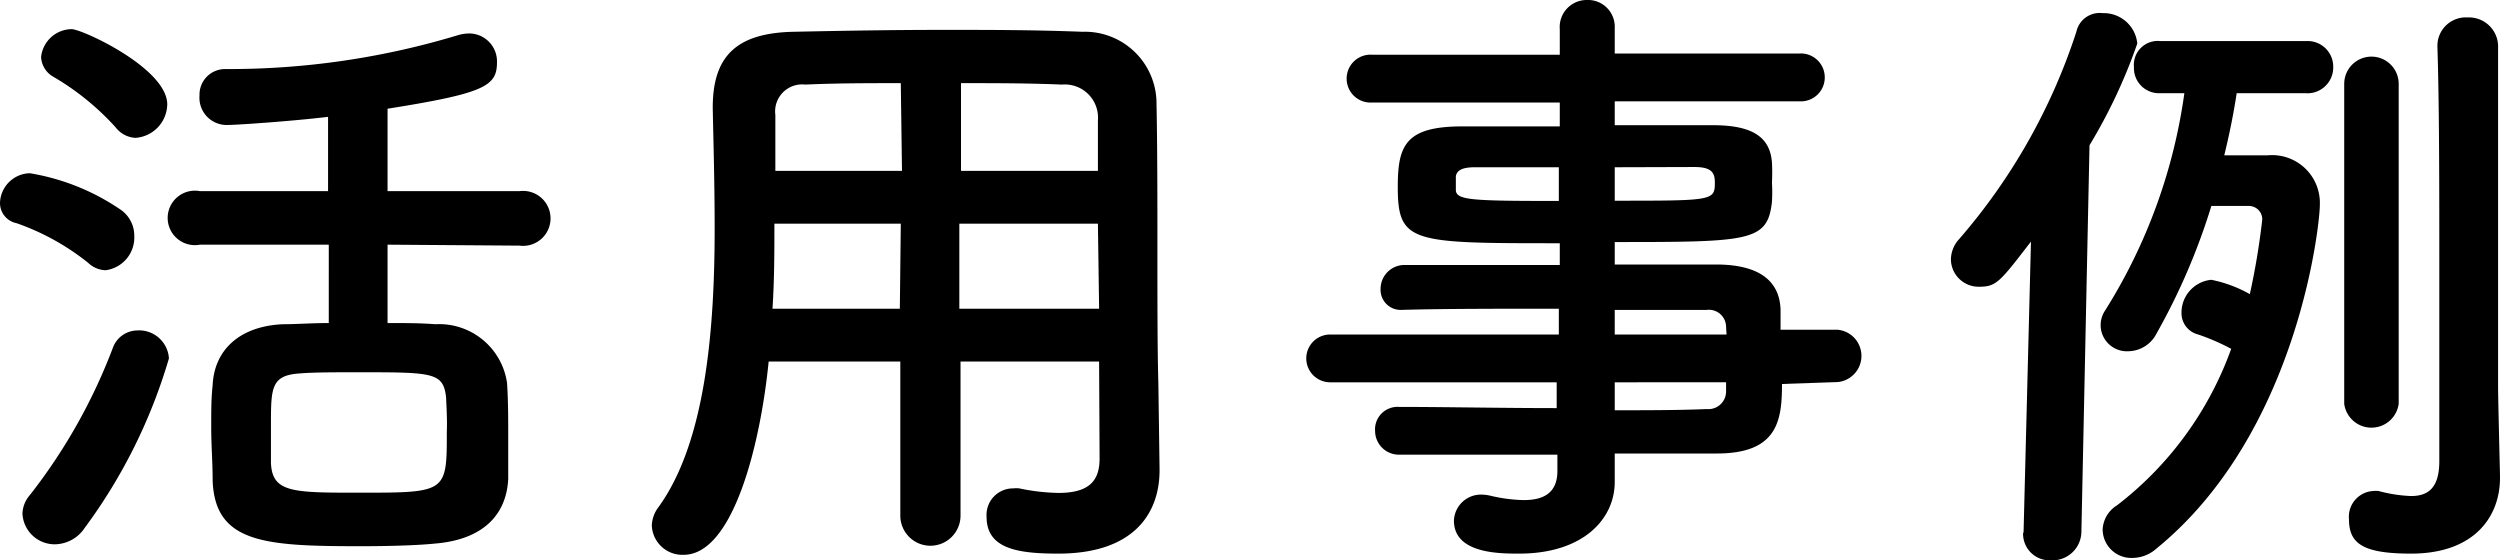 <svg xmlns="http://www.w3.org/2000/svg" width="104.63" height="23.45" viewBox="0 0 104.63 23.45">
  <g id="レイヤー_2" data-name="レイヤー 2">
    <g id="活用事例">
      <g>
        <path d="M3.69,11a10.12,10.12,0,0,0-3-1.66A.86.86,0,0,1,0,8.5,1.28,1.28,0,0,1,1.25,7.25,9.48,9.48,0,0,1,5.07,8.79a1.32,1.32,0,0,1,.55,1.09,1.38,1.38,0,0,1-1.2,1.43A1.1,1.1,0,0,1,3.69,11ZM2.31,22.78A1.35,1.35,0,0,1,.94,21.5a1.23,1.23,0,0,1,.31-.78,23.47,23.47,0,0,0,3.48-6.18,1.1,1.1,0,0,1,1-.71A1.25,1.25,0,0,1,7.07,15,22.6,22.6,0,0,1,3.54,22.1,1.52,1.52,0,0,1,2.31,22.78ZM4.84,5.33A10.93,10.93,0,0,0,2.21,3.2a1,1,0,0,1-.49-.81A1.3,1.3,0,0,1,3,1.22c.44,0,4,1.64,4,3.15a1.43,1.43,0,0,1-1.33,1.4A1.12,1.12,0,0,1,4.84,5.33Zm11.38,4.91v3.28c.71,0,1.38,0,2,.05a2.87,2.87,0,0,1,3,2.45c.05.73.05,1.5.05,2.26,0,.6,0,1.19,0,1.77-.08,1.53-1.09,2.54-3.07,2.7-.78.08-2,.11-3.12.11-4,0-6.08-.13-6.18-2.74,0-.75-.06-1.5-.06-2.23s0-1.22.06-1.77c.07-1.51,1.17-2.47,2.93-2.55.55,0,1.23-.05,1.93-.05V10.24H8.37A1.14,1.14,0,1,1,8.37,8h5.36V4.89c-1.48.18-3.82.34-4.19.34A1.14,1.14,0,0,1,8.35,4,1.07,1.07,0,0,1,9.41,2.89a33.1,33.1,0,0,0,9.73-1.41,1.79,1.79,0,0,1,.49-.08A1.17,1.17,0,0,1,20.8,2.6c0,1-.49,1.3-4.58,1.95V8h5.52a1.15,1.15,0,1,1,0,2.28Zm2.45,6.4c-.11-1.06-.55-1.06-3.69-1.06-.94,0-1.85,0-2.45.05-1.19.08-1.19.62-1.19,2.16,0,.54,0,1.11,0,1.58.05,1.25.91,1.25,3.69,1.25,3.67,0,3.67,0,3.67-2.55C18.72,17.6,18.69,17.11,18.67,16.64Z"/>
        <path d="M46,15.13h-5.8v6.45a1.26,1.26,0,0,1-2.52,0V15.13H32.17c-.34,3.44-1.48,8.09-3.56,8.09A1.28,1.28,0,0,1,27.28,22a1.33,1.33,0,0,1,.26-.75c2-2.73,2.37-7.49,2.37-11.7,0-1.85-.05-3.56-.08-5V4.5c0-2.16,1-3.12,3.38-3.17s4.29-.08,6.37-.08c1.82,0,3.67,0,5.72.08a3,3,0,0,1,3.1,2.88c.08,3.82,0,9,.08,11.86l.05,3.56v.05c0,1.82-1.09,3.49-4.24,3.49-1.72,0-3-.21-3-1.54a1.11,1.11,0,0,1,1.11-1.19,1.23,1.23,0,0,1,.26,0,8.59,8.59,0,0,0,1.64.19c1.33,0,1.72-.55,1.72-1.44Zm-8.3-5.77H32.41c0,1.14,0,2.37-.08,3.56h5.33Zm0-5.88c-1.32,0-2.67,0-4,.06a1.13,1.13,0,0,0-1.25,1.27V7.15h5.3Zm8.25,3.67c0-.75,0-1.48,0-2.11a1.39,1.39,0,0,0-1.51-1.5c-1.41-.06-2.81-.06-4.22-.06V7.15Zm0,2.21H40.15l0,3.56H46Z"/>
        <path d="M74.58,16.07c0,1.53-.18,2.91-2.73,2.91-1.36,0-2.79,0-4.27,0l0,1.19v0c0,1.56-1.33,3-4,3-.83,0-2.73,0-2.73-1.38A1.13,1.13,0,0,1,62,20.7a1.74,1.74,0,0,1,.39.05,6.61,6.61,0,0,0,1.38.18c.78,0,1.41-.26,1.41-1.22l0-.68c-2.26,0-4.55,0-6.63,0a1,1,0,0,1-1-1,.94.94,0,0,1,1-1h0c1.92,0,4.26.05,6.6.05V16H55.67a1,1,0,0,1,0-2h9.57V12.92c-2.44,0-4.91,0-6.6.05h0a.84.84,0,0,1-.86-.88,1,1,0,0,1,1-1c1.85,0,4.19,0,6.5,0v-.91c-6.21,0-6.78,0-6.78-2.36,0-1.72.31-2.53,2.7-2.53l4.08,0v-1l-7.85,0a1,1,0,0,1-1.07-1,1,1,0,0,1,1.07-1l7.85,0,0-1.07A1.13,1.13,0,0,1,66.41,0a1.12,1.12,0,0,1,1.17,1.17V2.24l7.72,0a1,1,0,0,1,1.07,1,1,1,0,0,1-1.07,1l-7.72,0v1c1.59,0,3.1,0,4.11,0,1.66,0,2.39.5,2.47,1.56a8.38,8.38,0,0,1,0,.84,6.87,6.87,0,0,1,0,.8c-.18,1.67-.91,1.69-6.58,1.69v.94c1.54,0,3,0,4.24,0,1.66,0,2.65.58,2.7,1.88,0,.23,0,.52,0,.85h2.39a1.1,1.1,0,0,1,0,2.19ZM65.24,7,61.73,7c-.54,0-.75.13-.8.37v.57c0,.44.62.47,4.31.47ZM67.58,8.4c4.11,0,4.19,0,4.19-.76,0-.41-.13-.65-.86-.65L67.58,7Zm4.66,5.28a.72.72,0,0,0-.81-.71c-1.07,0-2.39,0-3.85,0V14h4.68ZM67.58,16v1.17c1.35,0,2.65,0,3.85-.05a.74.74,0,0,0,.81-.73c0-.13,0-.26,0-.39Z"/>
        <path d="M84.69,22.28,85,10.11C83.7,11.8,83.55,12,82.84,12a1.16,1.16,0,0,1-1.19-1.12A1.28,1.28,0,0,1,82,10,25.05,25.05,0,0,0,86.9,1.33,1,1,0,0,1,88,.55a1.41,1.41,0,0,1,1.45,1.27,22.48,22.48,0,0,1-2,4.26l-.34,16.2a1.21,1.21,0,0,1-1.27,1.17,1.11,1.11,0,0,1-1.17-1.14ZM93.61,3.9c-.13.86-.31,1.74-.52,2.6.91,0,1.74,0,1.82,0a2,2,0,0,1,2.18,2.08c0,.84-.93,9.57-6.84,14.38a1.52,1.52,0,0,1-1,.39A1.2,1.2,0,0,1,88,22.15a1.26,1.26,0,0,1,.6-1,14.38,14.38,0,0,0,4.78-6.55A9,9,0,0,0,92,14a.92.92,0,0,1-.7-.91,1.38,1.38,0,0,1,1.25-1.38,5.47,5.47,0,0,1,1.61.6,30.19,30.19,0,0,0,.52-3.12.56.56,0,0,0-.57-.57s-.89,0-1.56,0a26.94,26.94,0,0,1-2.29,5.33,1.35,1.35,0,0,1-1.17.75,1.1,1.1,0,0,1-1.17-1A1.09,1.09,0,0,1,88.1,13a23,23,0,0,0,3.32-9.1h-1a1.05,1.05,0,0,1-1.11-1.09,1,1,0,0,1,1.11-1.09h6.09a1.07,1.07,0,0,1,1.14,1.09A1.08,1.08,0,0,1,96.47,3.9Zm4.5-.39a1.14,1.14,0,1,1,2.28,0V16.9a1.15,1.15,0,0,1-2.28,0Zm6.44,12.71c0,.42.06,2.79.08,3.7V20c0,1.61-1.06,3.17-3.72,3.17-2,0-2.6-.41-2.6-1.43a1.08,1.08,0,0,1,1-1.19,1,1,0,0,1,.24,0,6.08,6.08,0,0,0,1.35.21c.7,0,1.19-.31,1.19-1.46,0,0,0-3.79,0-8.13,0-3.25,0-6.79-.08-9.23V1.92A1.19,1.19,0,0,1,103.28.73,1.22,1.22,0,0,1,104.55,2Z"/>
      </g>
    </g>
  </g>
</svg>
